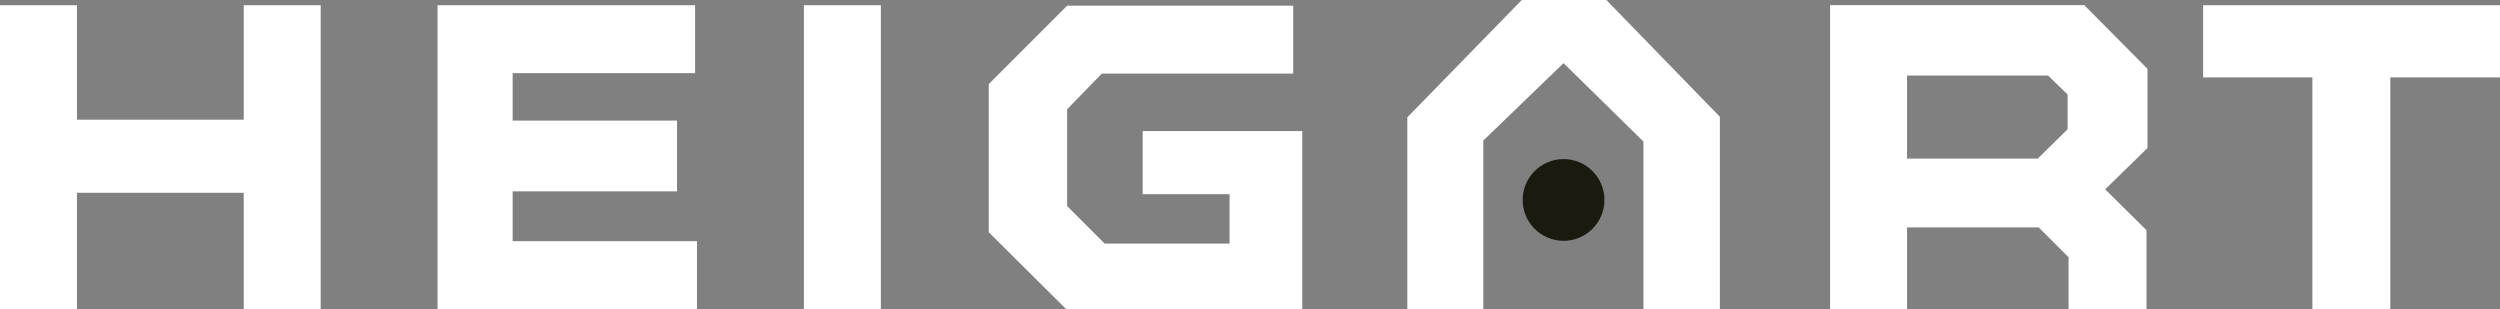 <?xml version="1.0" encoding="UTF-8"?>
<svg id="Ebene_2" data-name="Ebene 2" xmlns="http://www.w3.org/2000/svg" viewBox="0 0 334.59 41.37">
  <rect x="0" y="0" width="334.59" height="41.37" fill="#808080" stroke="none"/>
  <defs>
    <style>
      .cls-1 {
        fill: #1a1a0e;
      }

      .cls-1, .cls-2 {
        stroke-width: 0px;
      }

      .cls-2 {
        fill: #fff;
      }
    </style>
  </defs>
  <g id="Ebene_1-2" data-name="Ebene 1">
    <g>
      <polygon class="cls-2" points="32.62 41.37 32.62 25.8 10.3 25.8 10.3 41.37 0 41.37 0 .7 10.3 .7 10.3 16.02 32.62 16.02 32.62 .7 42.92 .7 42.92 41.37 32.62 41.37"/>
      <polygon class="cls-2" points="93.03 .7 93.03 9.79 68.61 9.79 68.61 16.14 90.61 16.14 90.61 25.61 68.61 25.61 68.61 32.28 93.28 32.28 93.28 41.37 58.56 41.37 58.56 .7 93.03 .7"/>
      <rect class="cls-2" x="107.59" y=".7" width="10.3" height="40.67"/>
      <polygon class="cls-2" points="173.08 9.85 147.46 9.85 142.82 14.62 142.82 27.58 147.84 32.6 164.56 32.6 164.56 25.99 152.93 25.99 152.93 17.54 174.29 17.54 174.29 41.37 142.69 41.37 132.33 31.08 132.33 11.25 142.82 .76 173.08 .76 173.08 9.85"/>
      <polygon class="cls-2" points="219.95 18.94 209.26 8.45 198.52 18.81 198.52 41.37 188.35 41.37 188.35 15.7 203.67 0 214.99 0 230.18 15.63 230.18 41.37 219.95 41.37 219.95 18.94"/>
      <path class="cls-2" d="M287.41,9.21l-8.46-8.52h-34.02v40.67h10.3v-10.93h17.61l4.01,4v6.93h10.43v-10.55l-5.53-5.47,5.66-5.53v-10.61ZM276.73,17.29l-4.01,3.94h-17.49v-11.12h18.88l2.61,2.54v4.64Z"/>
      <polygon class="cls-2" points="309.48 41.37 309.48 10.36 294.86 10.36 294.86 .7 334.59 .7 334.59 10.36 319.91 10.36 319.91 41.37 309.48 41.37"/>
      <circle class="cls-1" cx="209.26" cy="26.76" r="5.47"/>
    </g>
  </g>
</svg>